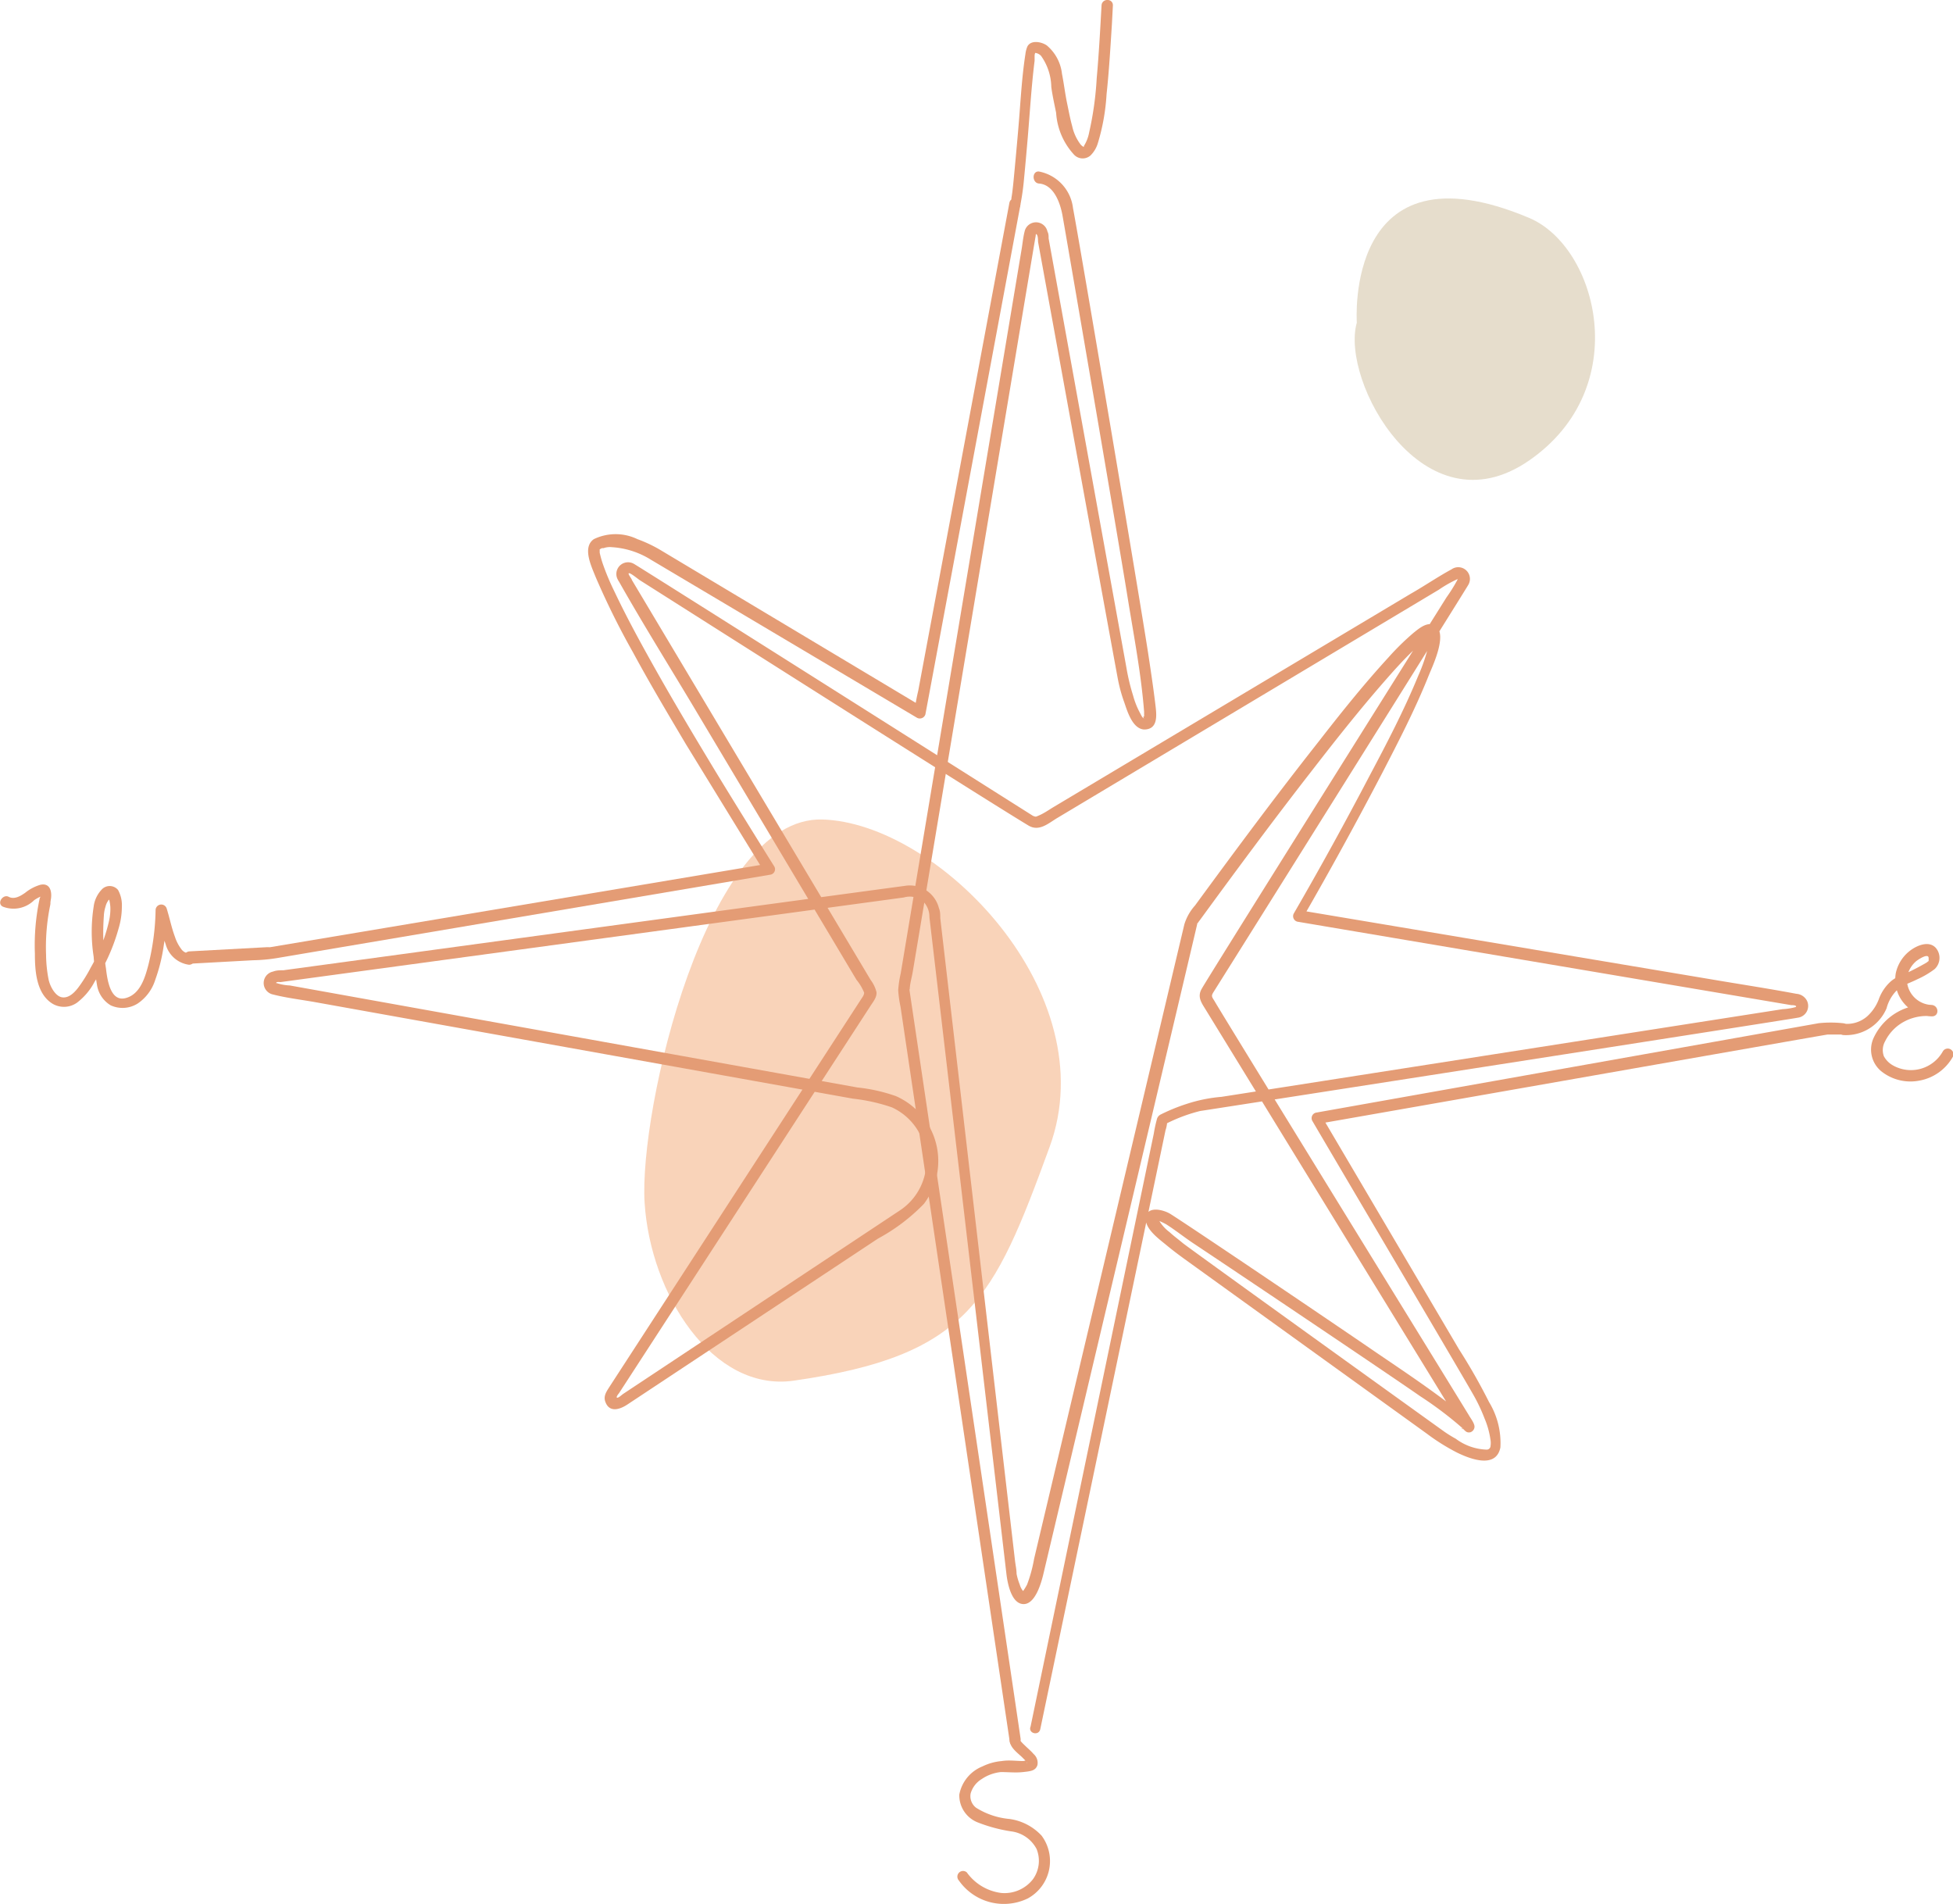 <?xml version="1.0" encoding="UTF-8"?>
<svg xmlns="http://www.w3.org/2000/svg" id="Calque_1" data-name="Calque 1" viewBox="0 0 116.98 114.03">
  <defs>
    <style>.cls-1{fill:#f4b183;opacity:0.56;}.cls-2{fill:#e49c75;}.cls-3{fill:#d3c3a5;opacity:0.56;}</style>
  </defs>
  <path class="cls-1" d="M386.73,373.7c-4.86.69-8.59-5.17-8.93-10.67s3.69-23.12,10.63-22.94,17,10.4,13.63,19.61S397.21,372.2,386.73,373.7Z" transform="translate(-339.19 -291.01)"></path>
  <path class="cls-2" d="M401.5,394.57,409,358.71a2,2,0,0,0,.1-.49.19.19,0,0,1,0-.07l-.16.21a9.64,9.64,0,0,1,2.13-.81c.54-.08,35.39-5.5,35.81-5.59a.71.71,0,0,0,.55-1,.77.77,0,0,0-.64-.43c-1.7-.32-3.42-.58-5.12-.87L417,345.52l.2.5q2.49-4.32,4.79-8.73c1-1.93,2-3.87,2.8-5.88.21-.52,1.25-2.68.21-3-.41-.11-.84.26-1.13.49a15.27,15.27,0,0,0-1.52,1.49c-1.46,1.59-2.82,3.29-4.15,5-2.55,3.23-5,6.53-7.43,9.85a3,3,0,0,0-.64,1.13l-9,38a8.37,8.37,0,0,1-.42,1.54,3.66,3.66,0,0,1-.26.42c-.07.09,0,0,.05,0a1,1,0,0,1-.23-.42,3.61,3.61,0,0,1-.19-.64c0-.25-.06-.51-.09-.76L395.51,346c0-.2,0-.41-.08-.6a1.8,1.8,0,0,0-2.07-1.33c-2.44.32-36,4.89-37.2,5.05-.2,0-.42,0-.62.08a.7.7,0,0,0,0,1.37c.82.21,1.69.31,2.53.46l32.21,5.78a10.78,10.78,0,0,1,2.33.52,3.54,3.54,0,0,1,.5,6.16l-16.59,11c-.09.06-.25.22-.35.23s0-.16.09-.26l15.06-23.19c.16-.25.4-.53.37-.84a2.05,2.05,0,0,0-.35-.73l-14.3-23.95c0-.07-.27-.38-.18-.41s.55.35.64.41c1.22.77,20.62,13.1,23.29,14.7.63.38,1.17-.11,1.71-.44l22.87-13.68a7.42,7.42,0,0,1,1-.58c.17-.08.15-.08.06.09a9.47,9.47,0,0,1-.6.95c-.85,1.36-14.19,22.6-14.66,23.44-.26.45-.05.79.19,1.17l15.39,25.08c.11.18,0,.17,0,0l.25-.33.26,0c.16.09.13.1,0-.05a3.85,3.85,0,0,0-.3-.27c-.39-.33-.8-.63-1.21-.93-1.33-1-2.69-1.91-4.06-2.84-3.27-2.24-11.54-7.82-12.42-8.36-.44-.26-1.46-.5-1.45.33,0,.62.8,1.19,1.21,1.53s.72.57,1.09.84l14.53,10.47a12.37,12.37,0,0,0,1.8,1.13c.77.38,2.35,1,2.61-.3a4.72,4.72,0,0,0-.68-2.72,35.21,35.21,0,0,0-1.8-3.16l-8.25-14-.2.5c3.61-.63,30.34-5.33,30.52-5.35h0c.31,0,.61,0,.92,0s.43-.66,0-.68a6.9,6.9,0,0,0-1.44,0L418,357.65a.34.34,0,0,0-.2.5c2.31,3.94,8.78,14.88,9.66,16.43a10.21,10.21,0,0,1,.65,1.38,5,5,0,0,1,.35,1.24,1.21,1.21,0,0,1,0,.47.23.23,0,0,1-.22.16,3.27,3.27,0,0,1-1.85-.65,7.74,7.74,0,0,1-.68-.42c-.63-.45-15.31-11-15.66-11.29s-.55-.43-.81-.67a2.3,2.3,0,0,1-.65-.74s-.06,0,0,.06a3.88,3.88,0,0,1,.46.22c.55.35,1.06.76,1.6,1.12,3.08,2.05,12.14,8.14,13.59,9.16a22,22,0,0,1,2.51,1.89l.11.11c.12.12.2.21.4.17a.36.36,0,0,0,.25-.33c0-.21-.23-.5-.32-.66-.28-.47-15-24.36-15.25-24.83-.16-.26-.22-.3-.06-.55,1.71-2.72,15.13-24.14,15.25-24.37a.7.7,0,0,0-1-.94c-.83.45-1.63,1-2.44,1.46L402.37,339.3c-.31.18-.63.42-1,.57-.16.07-.15.06-.31,0-2.69-1.7-23.71-15-23.9-15.09a.7.7,0,0,0-1,.87,1.28,1.28,0,0,0,.11.2c1.51,2.67,3.15,5.28,4.72,7.92l9.5,15.92a3,3,0,0,1,.46.77c0,.13-.08.24-.16.36L375.74,374c-.18.29-.42.58-.3.94.24.72.91.47,1.34.18l15-9.93a11.26,11.26,0,0,0,2.75-2.08,4.25,4.25,0,0,0-1.67-6.45,10.05,10.05,0,0,0-2.31-.52l-34-6.11a2.9,2.9,0,0,1-.78-.14c-.06,0-.06,0,0-.06a.71.71,0,0,1,.21,0l37.35-5.07a1.26,1.26,0,0,1,1.15.23,1.32,1.32,0,0,1,.38.95c.12,1,4.59,39.13,4.62,39.4.07.54.3,1.71,1,1.74s1.07-1.21,1.22-1.86c.66-2.78,9.15-38.61,9.2-38.87,0-.08.05-.11,0,0a1.7,1.7,0,0,1,.15-.22c2.19-3,4.41-6,6.7-8.94,1.41-1.82,2.84-3.63,4.36-5.37.56-.64,1.12-1.27,1.74-1.86a7,7,0,0,1,.64-.57l.23-.16.11-.06c.1,0,0,0,.05,0s-.16,0-.08-.1a2.17,2.17,0,0,1,0,.41,10.37,10.37,0,0,1-.66,2c-.85,2.07-1.89,4.06-2.92,6q-2.18,4.17-4.53,8.23a.34.34,0,0,0,.21.5l29.59,5c.07,0,.22,0,.27.05s0,0,0,.06a3.61,3.61,0,0,1-.8.13l-33.6,5.25a9.14,9.14,0,0,0-2.08.42,11,11,0,0,0-1.59.65.44.44,0,0,0-.21.29,8.39,8.39,0,0,0-.18.84l-7.38,35.51C400.75,394.82,401.41,395,401.5,394.57Z" transform="translate(-339.19 -291.01)"></path>
  <path class="cls-2" d="M401.4,302c.9.05,1.29,1.14,1.43,1.91s3.3,19.15,3.89,22.81c.37,2.3.82,4.61,1,6.92,0,.11,0,.22,0,.32s0,.11,0,0-.1,0,0,.07c-.1,0-.18-.2-.23-.29a4.89,4.89,0,0,1-.43-1.07,12.65,12.65,0,0,1-.4-1.67L402,305.29c0-.14,0-.28-.07-.41a.7.7,0,0,0-1.37,0c-.09.35-.12.72-.18,1.07l-7.24,43.36a6.44,6.44,0,0,0-.15,1,6.69,6.69,0,0,0,.14,1l6.54,44c.06.43.72.25.65-.18-.16-1.13-6.61-44.54-6.64-44.73s0-.19,0-.09c0-.36.12-.73.18-1.09.15-.88,7.31-43.82,7.35-44s0-.24.08-.16.07.35.08.45c.07.37,4.68,25.69,4.79,26.23a9.14,9.14,0,0,0,.38,1.36c.18.53.49,1.56,1.18,1.6.87,0,.74-.92.68-1.45-.12-1-.27-2-.43-3.06-.51-3.35-4.13-24.74-4.51-26.72a2.53,2.53,0,0,0-2.05-2.19C401,301.26,401,301.94,401.4,302Z" transform="translate(-339.19 -291.01)"></path>
  <path class="cls-2" d="M350.51,348.73l3.84-.21a9.75,9.75,0,0,0,1.43-.13l29.58-5a.33.33,0,0,0,.2-.5c-.38-.6-2.94-4.72-3.82-6.19-1.08-1.79-2.15-3.59-3.18-5.41-.9-1.6-1.79-3.21-2.58-4.88a14.51,14.51,0,0,1-.7-1.68,6.29,6.29,0,0,1-.17-.62c0-.12,0,.05,0,0s0-.07,0-.11,0-.06,0-.09,0,0,0,0,0-.07,0,0,0,0,0,0-.05,0,0,0,0,0,0,0-.05,0,0,0l.13-.07h0l.1,0a1.12,1.12,0,0,1,.49-.06,5,5,0,0,1,2.36.76L394.12,334a.35.35,0,0,0,.5-.21l5.68-30.45c.08-.43-.57-.61-.65-.18l-5.46,29.22a11.68,11.68,0,0,0-.22,1.18.09.09,0,0,1,0,0l.5-.2L378.83,324a8.18,8.18,0,0,0-1.46-.7,3,3,0,0,0-2.61,0c-.71.49-.14,1.64.1,2.25a46.72,46.72,0,0,0,2.25,4.54c1,1.85,2.09,3.68,3.17,5.5,1,1.63,4.67,7.61,4.7,7.65l.2-.5-29.82,5-.12,0s.12,0,.07,0a1.15,1.15,0,0,0-.18,0l-4.62.25C350.07,348.07,350.07,348.75,350.51,348.73Z" transform="translate(-339.19 -291.01)"></path>
  <path class="cls-2" d="M400.3,303.32a14.87,14.87,0,0,0,.23-1.63c.08-.82.15-1.63.22-2.44.13-1.54.22-3.08.41-4.6v-.09c0,.06,0,0,0,0s0-.11,0-.17,0-.15.05-.23a.24.24,0,0,1,0-.08c0-.08,0,0,0,0s-.07.07,0,.05-.09,0,0,.05a.57.57,0,0,1,.34.18,3.31,3.31,0,0,1,.61,1.86c.07.52.18,1,.29,1.55a4.08,4.08,0,0,0,1.06,2.49.71.71,0,0,0,1,.06,1.74,1.74,0,0,0,.44-.74,12.51,12.51,0,0,0,.52-2.92c.15-1.39.23-2.79.32-4.19l.06-1.14c0-.43-.65-.43-.68,0-.08,1.46-.16,2.92-.29,4.37a19.47,19.47,0,0,1-.45,3.23,2.36,2.36,0,0,1-.32.83c0,.06,0,0,0,0l0,.05h.07l-.08,0a.62.62,0,0,1-.18-.14,2.82,2.82,0,0,1-.51-1.11c-.12-.43-.2-.87-.29-1.3-.13-.61-.2-1.22-.32-1.83a2.59,2.59,0,0,0-.91-1.7c-.3-.21-.94-.35-1.16.06a1.64,1.64,0,0,0-.12.46c-.22,1.41-.29,2.86-.41,4.28-.07.85-.29,3.25-.33,3.6s-.05.46-.1.75c0,.1,0,.19-.05.28C399.55,303.57,400.21,303.75,400.3,303.32Z" transform="translate(-339.19 -291.01)"></path>
  <path class="cls-2" d="M399.67,395.23c0,.42.43.73.72,1l.22.22.11.11c0,.06,0,0,0,.08s0,0,0,0a.31.31,0,0,1,0-.14l.05-.07s.05,0,0,0a1.51,1.51,0,0,0-.28.05c-.43,0-.86-.07-1.29,0a3.28,3.28,0,0,0-1.16.32,2.27,2.27,0,0,0-1.39,1.69,1.74,1.74,0,0,0,1.09,1.66,9.26,9.26,0,0,0,2,.54,2,2,0,0,1,1.54,1.06,1.89,1.89,0,0,1-.22,1.81,2.16,2.16,0,0,1-1.91.82,3,3,0,0,1-2.05-1.23.34.34,0,0,0-.48.48,3.29,3.29,0,0,0,4.13,1.08,2.55,2.55,0,0,0,.83-3.76,3.23,3.23,0,0,0-1.92-1,4.53,4.53,0,0,1-2-.67.87.87,0,0,1-.33-.86,1.49,1.49,0,0,1,.66-.86,2.51,2.51,0,0,1,1.15-.42c.44,0,.89.05,1.33,0s.75-.07.86-.42a.7.7,0,0,0-.23-.66c-.16-.19-.36-.35-.54-.53a3.13,3.13,0,0,1-.25-.26c-.06-.06,0,0-.07-.09s0,0,0,0C400.32,394.79,399.64,394.79,399.67,395.23Z" transform="translate(-339.19 -291.01)"></path>
  <path class="cls-2" d="M341.56,344.85a13.31,13.31,0,0,0-.28,3.27c0,1,.07,2.39,1.05,3a1.35,1.35,0,0,0,1.46-.05,3.77,3.77,0,0,0,1.07-1.27,11.47,11.47,0,0,0,1.43-3.17,4.59,4.59,0,0,0,.2-1.32,1.88,1.88,0,0,0-.23-1,.65.65,0,0,0-1,0,1.8,1.8,0,0,0-.46,1,9.73,9.73,0,0,0,0,3A17.27,17.27,0,0,0,345,350a1.73,1.73,0,0,0,.82,1.22,1.7,1.7,0,0,0,1.62-.11,2.67,2.67,0,0,0,1.05-1.42,10.21,10.21,0,0,0,.5-2,15.27,15.27,0,0,0,.2-2.23l-.67.09a19.2,19.2,0,0,0,.59,2,1.68,1.68,0,0,0,1.4,1.24c.43,0,.43-.67,0-.68a.61.61,0,0,1-.47-.27,2.46,2.46,0,0,1-.37-.72c-.21-.56-.32-1.14-.5-1.71a.34.34,0,0,0-.66.09,14.62,14.62,0,0,1-.43,3.29c-.2.76-.49,1.78-1.38,2s-1.08-1.07-1.16-1.76a13.86,13.86,0,0,1-.13-3.15,2.08,2.08,0,0,1,.1-.57,1.06,1.06,0,0,1,.14-.33.44.44,0,0,1,.09-.11l.12,0s-.18-.06-.17-.05,0,0,0,0l.05.11a2.76,2.76,0,0,1,.06.4,3.29,3.29,0,0,1-.09.88,10,10,0,0,1-1.08,2.74,8.73,8.73,0,0,1-.77,1.23c-.22.28-.55.62-.95.56s-.72-.64-.81-1.07a8,8,0,0,1-.15-1.46,12.37,12.37,0,0,1,.25-3C342.31,344.61,341.65,344.43,341.56,344.85Z" transform="translate(-339.19 -291.01)"></path>
  <path class="cls-2" d="M449.59,353a2.64,2.64,0,0,0,2.6-1.6,2.35,2.35,0,0,1,.82-1.26c.32-.19.69-.31,1-.47a5.35,5.35,0,0,0,1.06-.62.92.92,0,0,0,.07-1.27c-.42-.46-1.15-.14-1.56.18a2.3,2.3,0,0,0-.84,1.35,2.21,2.21,0,0,0,2.17,2.57c.45,0,.42-.63,0-.68a3.44,3.44,0,0,0-3.48,1.94,1.68,1.68,0,0,0,.47,2.05,2.8,2.8,0,0,0,2.25.54,2.88,2.88,0,0,0,2-1.41.34.34,0,0,0-.59-.34,2.19,2.19,0,0,1-3,.83,1.38,1.38,0,0,1-.53-.54,1.07,1.07,0,0,1,.07-.89,2.68,2.68,0,0,1,1.1-1.16,2.84,2.84,0,0,1,1.74-.34v-.68a1.54,1.54,0,0,1-1.53-1.62,1.64,1.64,0,0,1,.55-1c.12-.1.79-.55.75-.15a.91.91,0,0,1,0,.12c0,.05,0,0-.06.06s-.26.16-.4.24c-.31.17-.63.33-.95.48l-.27.11h0a2,2,0,0,0-.59.35,2.64,2.64,0,0,0-.69,1,2.65,2.65,0,0,1-.71,1.08,1.83,1.83,0,0,1-1.41.45.34.34,0,0,0,0,.68Z" transform="translate(-339.19 -291.01)"></path>
  <path class="cls-2" d="M342.21,345c.12-.46.05-1.14-.6-1a2.59,2.59,0,0,0-.9.47c-.28.2-.66.43-1,.25s-.74.39-.35.59a1.76,1.76,0,0,0,1.88-.39,2.59,2.59,0,0,1,.33-.19.85.85,0,0,0,.17-.06c.08,0,.07,0,0,0a.13.13,0,0,1-.12-.1s0,.23,0,.29A.34.34,0,0,0,342.21,345Z" transform="translate(-339.19 -291.01)"></path>
  <path class="cls-3" d="M420.46,310.33c-1,3.5,4,12.63,10.32,8.26s4.09-12.81,0-14.53C419.68,299.38,420.46,310.33,420.46,310.33Z" transform="translate(-339.19 -291.01)"></path>
</svg>
